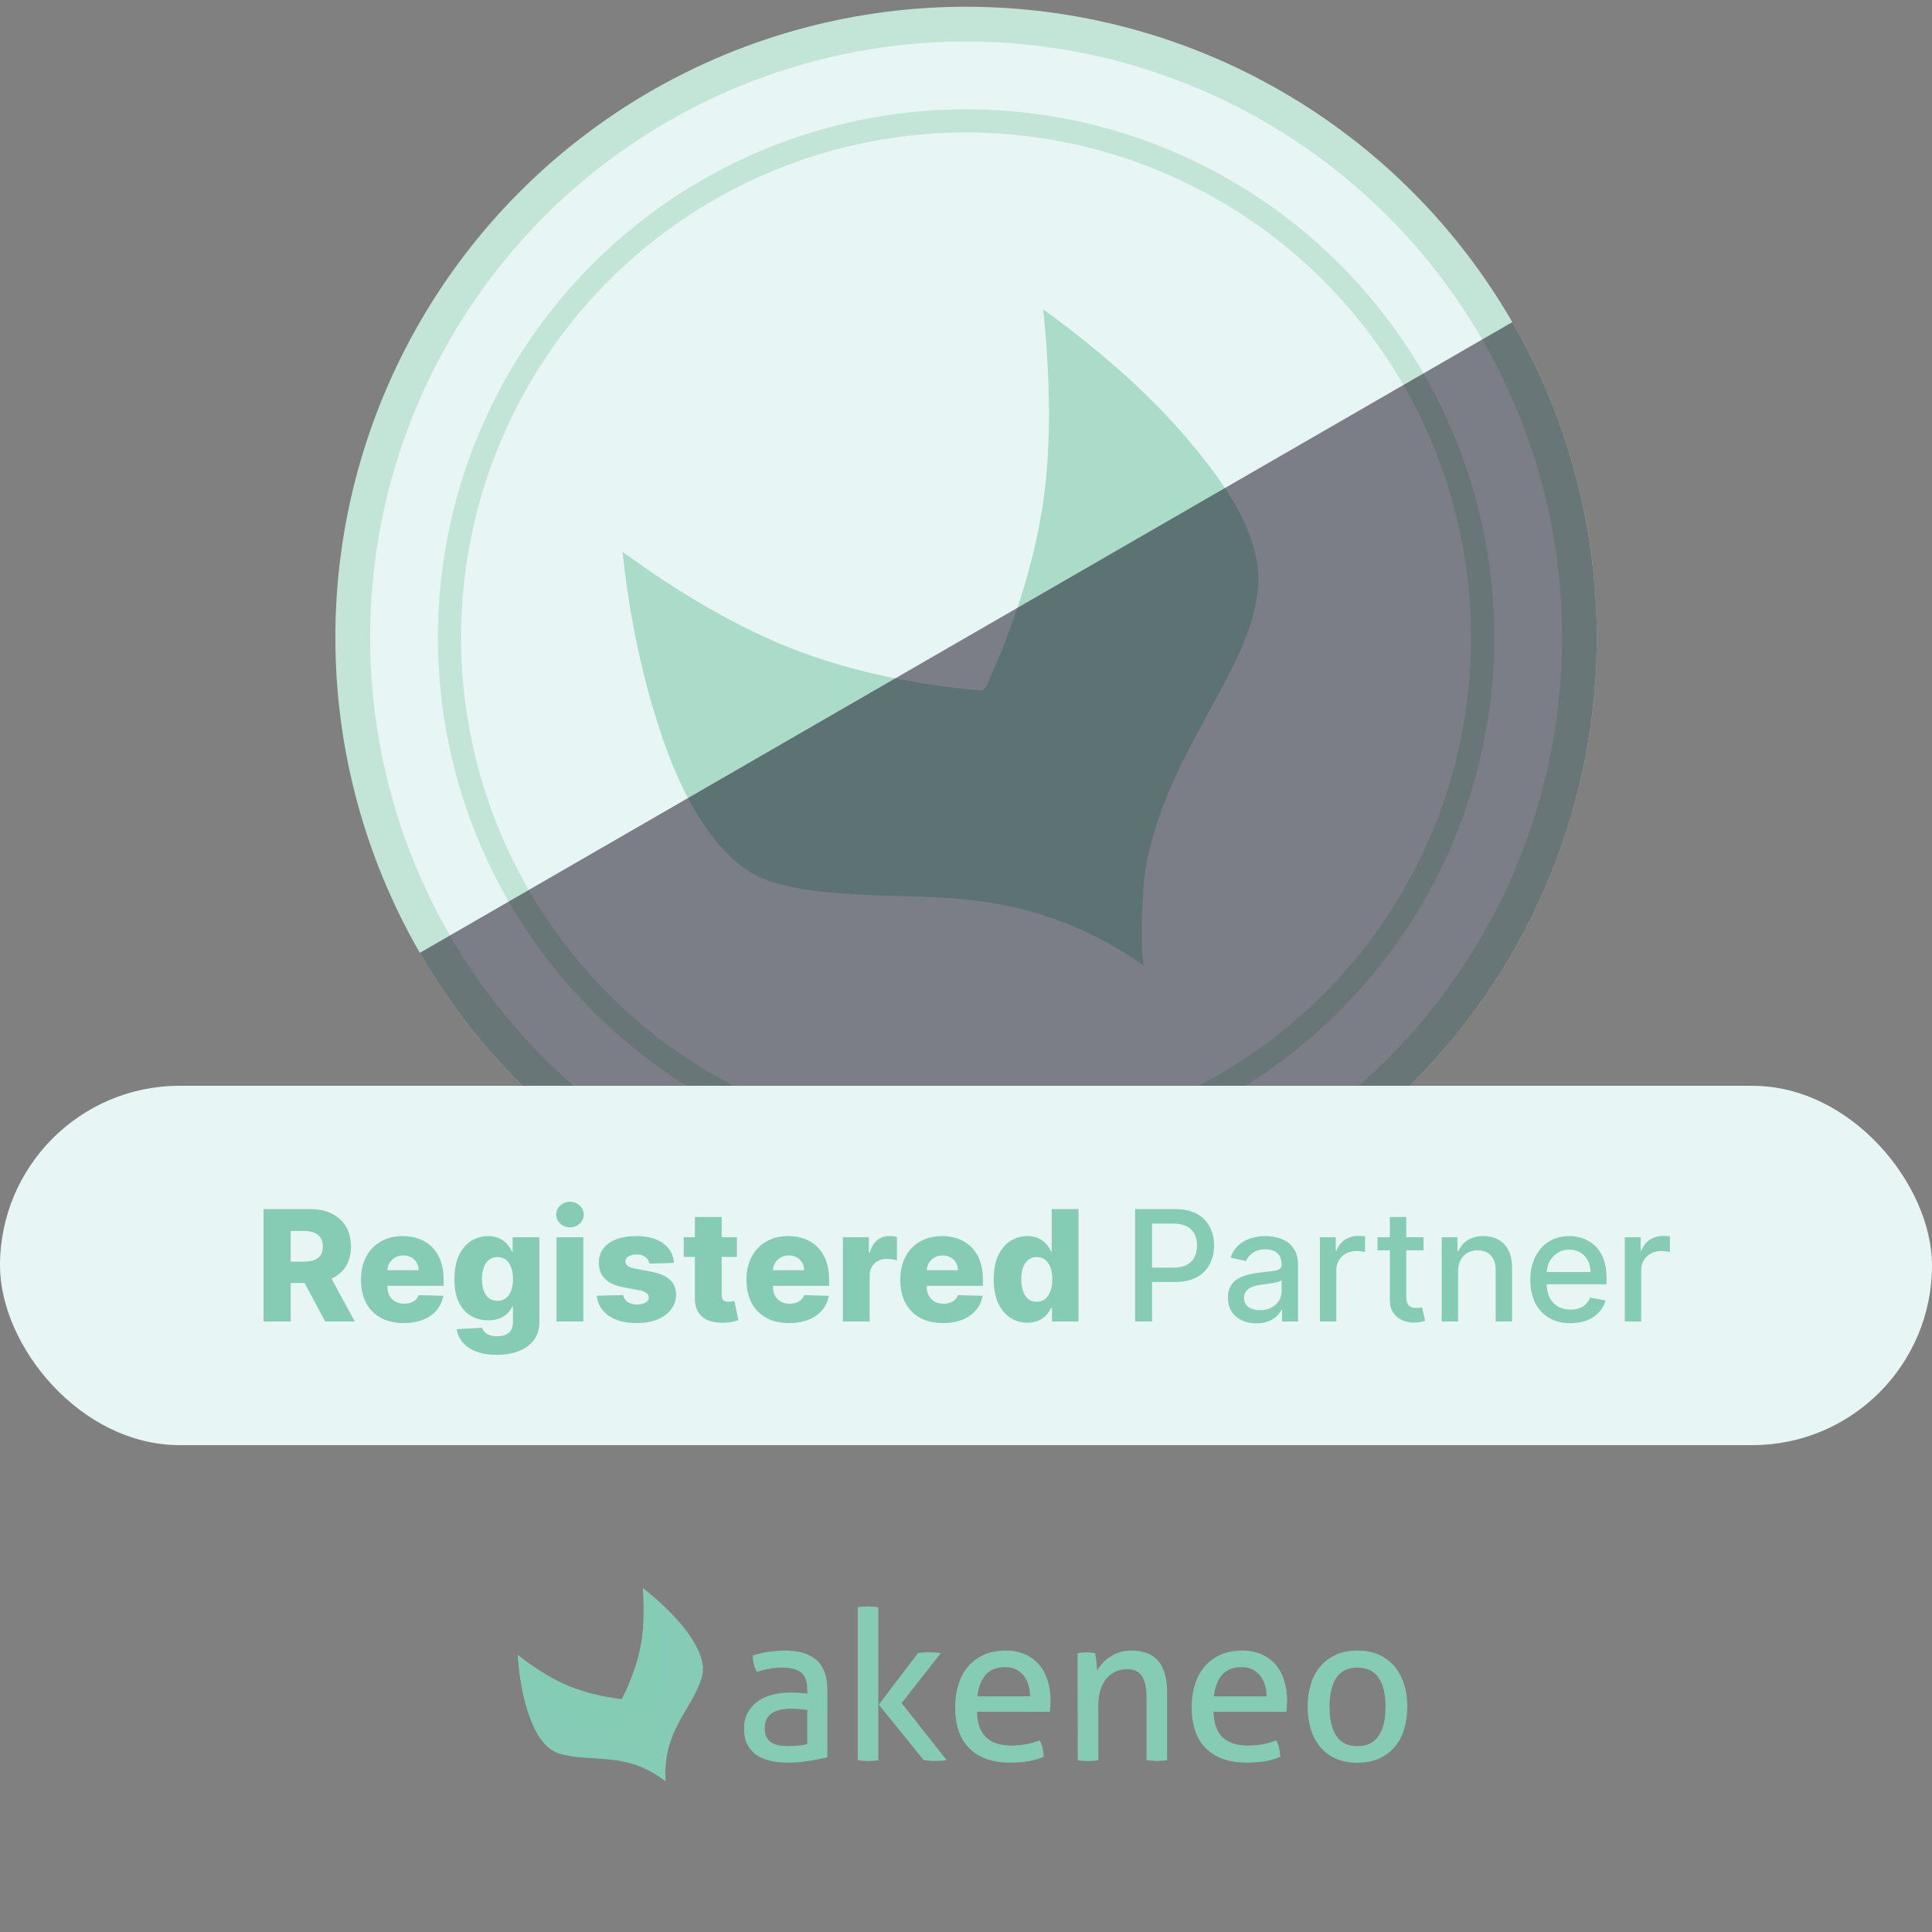 <svg width="500" height="500" viewBox="0 0 500 500" fill="none" xmlns="http://www.w3.org/2000/svg">
<rect x="0" y="0" width="500" height="500" fill="#808080" stroke="none"/>
<g clip-path="url(#clip0_2434_329)">
<circle cx="250.021" cy="164.979" r="158.732" fill="#E8F5F5" stroke="#C3E5D7" stroke-width="9"/>
<circle cx="250.021" cy="164.979" r="133.69" stroke="#C3E5D7" stroke-width="6"/>
<path d="M295.955 249.913C295.388 246.37 295.278 239.419 295.934 229.524C296.337 223.449 297.949 217.509 299.883 211.734C303.271 201.612 308.475 192.301 313.546 182.949C318.484 173.841 324.093 163.922 325.45 153.502C327.232 139.796 317.659 126.216 309.436 116.146C298.158 102.335 284.367 90.509 269.97 80.047C271.323 93.128 271.971 106.914 271.022 120.278C270.12 132.909 267.31 145.283 263.304 157.283C261.092 163.902 258.529 170.398 255.625 176.745C254.707 178.752 254.621 178.803 252.415 178.598C250.719 178.439 249.024 178.258 247.332 178.055C243.759 177.628 240.2 177.105 236.655 176.484C224.088 174.286 211.615 170.946 199.938 165.776C186.172 159.688 173.246 151.648 161.106 142.802C162.524 156.204 164.981 169.59 168.775 182.532C172.252 194.4 176.76 206.5 184.32 216.428C188.099 221.393 192.863 225.815 198.854 227.906C204.199 229.771 209.981 230.542 215.603 231.054C227.556 232.161 239.601 231.623 251.543 232.958C267.699 234.757 282.72 240.455 295.962 249.9" fill="#ABDCCA"/>
<g style="mix-blend-mode:overlay" opacity="0.5">
<path d="M391.384 83.363C402.102 101.927 409.059 122.42 411.857 143.673C414.654 164.925 413.239 186.521 407.691 207.226C402.143 227.932 392.571 247.342 379.522 264.348C366.472 281.354 350.201 295.624 331.637 306.342C313.073 317.06 292.58 324.016 271.327 326.814C250.075 329.612 228.479 328.197 207.774 322.649C187.068 317.101 167.658 307.529 150.652 294.479C133.646 281.43 119.376 265.159 108.658 246.595L250.021 164.979L391.384 83.363Z" fill="#100819"/>
</g>
<rect y="281" width="500" height="93" rx="46.5" fill="#E8F5F5"/>
<path d="M68.202 342V312.909H80.219C82.397 312.909 84.276 313.302 85.858 314.088C87.449 314.865 88.675 315.982 89.537 317.44C90.399 318.889 90.829 320.608 90.829 322.597C90.829 324.614 90.389 326.328 89.508 327.739C88.628 329.14 87.378 330.21 85.758 330.949C84.139 331.678 82.222 332.043 80.006 332.043H72.406V326.503H78.699C79.76 326.503 80.645 326.366 81.355 326.091C82.075 325.807 82.619 325.381 82.989 324.812C83.358 324.235 83.543 323.496 83.543 322.597C83.543 321.697 83.358 320.954 82.989 320.366C82.619 319.77 82.075 319.325 81.355 319.031C80.635 318.728 79.75 318.577 78.699 318.577H75.233V342H68.202ZM84.579 328.705L91.824 342H84.153L77.051 328.705H84.579ZM104.455 342.412C102.173 342.412 100.203 341.962 98.546 341.062C96.898 340.153 95.629 338.861 94.739 337.185C93.859 335.499 93.418 333.496 93.418 331.176C93.418 328.922 93.863 326.953 94.754 325.267C95.644 323.572 96.898 322.256 98.518 321.318C100.137 320.371 102.045 319.898 104.242 319.898C105.795 319.898 107.216 320.139 108.504 320.622C109.791 321.105 110.904 321.82 111.842 322.767C112.779 323.714 113.508 324.884 114.029 326.276C114.55 327.658 114.81 329.244 114.81 331.034V332.767H95.847V328.733H108.347C108.338 327.994 108.163 327.336 107.822 326.759C107.481 326.181 107.012 325.731 106.415 325.409C105.828 325.078 105.151 324.912 104.384 324.912C103.608 324.912 102.912 325.087 102.296 325.438C101.681 325.778 101.193 326.247 100.833 326.844C100.473 327.431 100.284 328.098 100.265 328.847V332.952C100.265 333.842 100.44 334.623 100.79 335.295C101.141 335.958 101.638 336.474 102.282 336.844C102.926 337.213 103.693 337.398 104.583 337.398C105.199 337.398 105.757 337.312 106.259 337.142C106.761 336.972 107.192 336.721 107.552 336.389C107.912 336.058 108.182 335.651 108.362 335.168L114.739 335.352C114.474 336.782 113.892 338.027 112.992 339.088C112.102 340.139 110.933 340.958 109.484 341.545C108.035 342.123 106.359 342.412 104.455 342.412ZM128.528 350.636C126.455 350.636 124.679 350.348 123.202 349.77C121.724 349.192 120.564 348.402 119.722 347.398C118.879 346.394 118.372 345.258 118.202 343.989L124.778 343.619C124.902 344.064 125.129 344.453 125.46 344.784C125.801 345.116 126.241 345.371 126.781 345.551C127.33 345.731 127.974 345.821 128.713 345.821C129.878 345.821 130.839 345.537 131.597 344.969C132.364 344.41 132.747 343.43 132.747 342.028V338.193H132.506C132.231 338.866 131.814 339.467 131.256 339.997C130.697 340.527 130.001 340.944 129.168 341.247C128.344 341.55 127.397 341.702 126.327 341.702C124.736 341.702 123.277 341.332 121.952 340.594C120.635 339.846 119.58 338.69 118.784 337.128C117.998 335.556 117.605 333.534 117.605 331.062C117.605 328.515 118.012 326.418 118.827 324.77C119.641 323.113 120.706 321.886 122.023 321.091C123.348 320.295 124.774 319.898 126.298 319.898C127.444 319.898 128.424 320.097 129.239 320.494C130.063 320.883 130.74 321.384 131.27 322C131.8 322.616 132.203 323.255 132.477 323.918H132.676V320.182H139.594V342.085C139.594 343.932 139.13 345.49 138.202 346.759C137.274 348.027 135.976 348.989 134.31 349.642C132.643 350.305 130.716 350.636 128.528 350.636ZM128.741 336.645C129.584 336.645 130.304 336.422 130.901 335.977C131.497 335.532 131.956 334.893 132.278 334.06C132.6 333.226 132.761 332.227 132.761 331.062C132.761 329.879 132.6 328.861 132.278 328.009C131.966 327.147 131.507 326.484 130.901 326.02C130.304 325.556 129.584 325.324 128.741 325.324C127.88 325.324 127.151 325.561 126.554 326.034C125.957 326.508 125.503 327.175 125.19 328.037C124.887 328.889 124.736 329.898 124.736 331.062C124.736 332.227 124.892 333.226 125.205 334.06C125.517 334.893 125.967 335.532 126.554 335.977C127.151 336.422 127.88 336.645 128.741 336.645ZM144.022 342V320.182H150.968V342H144.022ZM147.502 317.639C146.527 317.639 145.689 317.317 144.988 316.673C144.287 316.02 143.937 315.234 143.937 314.315C143.937 313.406 144.287 312.63 144.988 311.986C145.689 311.332 146.527 311.006 147.502 311.006C148.487 311.006 149.325 311.332 150.016 311.986C150.717 312.63 151.067 313.406 151.067 314.315C151.067 315.234 150.717 316.02 150.016 316.673C149.325 317.317 148.487 317.639 147.502 317.639ZM174.438 326.844L168.06 327.014C167.993 326.56 167.813 326.157 167.52 325.807C167.226 325.447 166.843 325.168 166.369 324.969C165.905 324.76 165.366 324.656 164.75 324.656C163.945 324.656 163.259 324.817 162.69 325.139C162.132 325.461 161.857 325.897 161.866 326.446C161.857 326.872 162.027 327.241 162.378 327.554C162.738 327.866 163.377 328.117 164.295 328.307L168.5 329.102C170.678 329.519 172.297 330.21 173.358 331.176C174.428 332.142 174.968 333.42 174.977 335.011C174.968 336.508 174.523 337.81 173.642 338.918C172.771 340.026 171.578 340.887 170.062 341.503C168.547 342.109 166.814 342.412 164.864 342.412C161.748 342.412 159.291 341.773 157.491 340.494C155.702 339.206 154.679 337.483 154.423 335.324L161.284 335.153C161.436 335.949 161.829 336.555 162.463 336.972C163.098 337.388 163.907 337.597 164.892 337.597C165.782 337.597 166.507 337.431 167.065 337.099C167.624 336.768 167.908 336.328 167.918 335.778C167.908 335.286 167.69 334.893 167.264 334.599C166.838 334.296 166.17 334.06 165.261 333.889L161.455 333.165C159.267 332.767 157.638 332.033 156.568 330.963C155.498 329.884 154.968 328.51 154.977 326.844C154.968 325.385 155.356 324.14 156.142 323.108C156.928 322.066 158.045 321.271 159.494 320.722C160.943 320.172 162.652 319.898 164.622 319.898C167.577 319.898 169.906 320.518 171.611 321.759C173.315 322.99 174.258 324.685 174.438 326.844ZM190.712 320.182V325.295H176.948V320.182H190.712ZM179.832 314.955H186.778V335.139C186.778 335.565 186.844 335.911 186.977 336.176C187.119 336.432 187.322 336.616 187.587 336.73C187.853 336.834 188.17 336.886 188.539 336.886C188.804 336.886 189.084 336.863 189.377 336.815C189.68 336.759 189.907 336.711 190.059 336.673L191.11 341.688C190.779 341.782 190.31 341.901 189.704 342.043C189.107 342.185 188.392 342.275 187.559 342.312C185.93 342.388 184.533 342.199 183.369 341.744C182.213 341.28 181.328 340.561 180.712 339.585C180.106 338.61 179.813 337.384 179.832 335.906V314.955ZM204.221 342.412C201.939 342.412 199.969 341.962 198.312 341.062C196.664 340.153 195.395 338.861 194.505 337.185C193.624 335.499 193.184 333.496 193.184 331.176C193.184 328.922 193.629 326.953 194.519 325.267C195.409 323.572 196.664 322.256 198.283 321.318C199.903 320.371 201.811 319.898 204.008 319.898C205.561 319.898 206.981 320.139 208.269 320.622C209.557 321.105 210.67 321.82 211.607 322.767C212.545 323.714 213.274 324.884 213.795 326.276C214.316 327.658 214.576 329.244 214.576 331.034V332.767H195.613V328.733H208.113C208.103 327.994 207.928 327.336 207.587 326.759C207.246 326.181 206.778 325.731 206.181 325.409C205.594 325.078 204.917 324.912 204.15 324.912C203.373 324.912 202.677 325.087 202.062 325.438C201.446 325.778 200.959 326.247 200.599 326.844C200.239 327.431 200.049 328.098 200.031 328.847V332.952C200.031 333.842 200.206 334.623 200.556 335.295C200.906 335.958 201.404 336.474 202.048 336.844C202.692 337.213 203.459 337.398 204.349 337.398C204.964 337.398 205.523 337.312 206.025 337.142C206.527 336.972 206.958 336.721 207.317 336.389C207.677 336.058 207.947 335.651 208.127 335.168L214.505 335.352C214.24 336.782 213.657 338.027 212.758 339.088C211.868 340.139 210.698 340.958 209.249 341.545C207.8 342.123 206.124 342.412 204.221 342.412ZM218.124 342V320.182H224.871V324.159H225.098C225.496 322.72 226.144 321.65 227.044 320.949C227.944 320.239 228.99 319.884 230.183 319.884C230.505 319.884 230.837 319.907 231.178 319.955C231.518 319.992 231.836 320.054 232.129 320.139V326.176C231.798 326.062 231.362 325.973 230.822 325.906C230.292 325.84 229.819 325.807 229.402 325.807C228.578 325.807 227.835 325.991 227.172 326.361C226.518 326.721 226.002 327.227 225.624 327.881C225.254 328.525 225.07 329.282 225.07 330.153V342H218.124ZM244.026 342.412C241.743 342.412 239.774 341.962 238.116 341.062C236.469 340.153 235.2 338.861 234.31 337.185C233.429 335.499 232.989 333.496 232.989 331.176C232.989 328.922 233.434 326.953 234.324 325.267C235.214 323.572 236.469 322.256 238.088 321.318C239.707 320.371 241.616 319.898 243.812 319.898C245.366 319.898 246.786 320.139 248.074 320.622C249.362 321.105 250.474 321.82 251.412 322.767C252.349 323.714 253.079 324.884 253.599 326.276C254.12 327.658 254.381 329.244 254.381 331.034V332.767H235.418V328.733H247.918C247.908 327.994 247.733 327.336 247.392 326.759C247.051 326.181 246.582 325.731 245.986 325.409C245.399 325.078 244.722 324.912 243.955 324.912C243.178 324.912 242.482 325.087 241.866 325.438C241.251 325.778 240.763 326.247 240.403 326.844C240.044 327.431 239.854 328.098 239.835 328.847V332.952C239.835 333.842 240.01 334.623 240.361 335.295C240.711 335.958 241.208 336.474 241.852 336.844C242.496 337.213 243.263 337.398 244.153 337.398C244.769 337.398 245.328 337.312 245.83 337.142C246.331 336.972 246.762 336.721 247.122 336.389C247.482 336.058 247.752 335.651 247.932 335.168L254.31 335.352C254.045 336.782 253.462 338.027 252.562 339.088C251.672 340.139 250.503 340.958 249.054 341.545C247.605 342.123 245.929 342.412 244.026 342.412ZM265.897 342.312C264.287 342.312 262.824 341.896 261.508 341.062C260.192 340.229 259.14 338.979 258.354 337.312C257.568 335.646 257.175 333.577 257.175 331.105C257.175 328.539 257.583 326.427 258.397 324.77C259.211 323.113 260.277 321.886 261.593 321.091C262.919 320.295 264.344 319.898 265.869 319.898C267.014 319.898 267.995 320.097 268.809 320.494C269.623 320.883 270.296 321.384 270.826 322C271.356 322.616 271.759 323.255 272.033 323.918H272.175V312.909H279.121V342H272.246V338.463H272.033C271.74 339.135 271.323 339.765 270.783 340.352C270.244 340.939 269.567 341.413 268.752 341.773C267.947 342.133 266.996 342.312 265.897 342.312ZM268.312 336.901C269.155 336.901 269.874 336.664 270.471 336.19C271.067 335.707 271.527 335.03 271.849 334.159C272.171 333.288 272.332 332.265 272.332 331.091C272.332 329.898 272.171 328.87 271.849 328.009C271.536 327.147 271.077 326.484 270.471 326.02C269.874 325.556 269.155 325.324 268.312 325.324C267.45 325.324 266.721 325.561 266.124 326.034C265.528 326.508 265.073 327.175 264.761 328.037C264.458 328.899 264.306 329.917 264.306 331.091C264.306 332.265 264.462 333.288 264.775 334.159C265.087 335.03 265.537 335.707 266.124 336.19C266.721 336.664 267.45 336.901 268.312 336.901ZM293.766 342V312.909H304.136C306.399 312.909 308.274 313.321 309.761 314.145C311.247 314.969 312.36 316.096 313.099 317.526C313.837 318.946 314.207 320.546 314.207 322.327C314.207 324.116 313.833 325.726 313.085 327.156C312.346 328.577 311.228 329.704 309.732 330.537C308.246 331.361 306.375 331.773 304.121 331.773H296.991V328.051H303.724C305.154 328.051 306.314 327.805 307.204 327.312C308.094 326.811 308.747 326.129 309.164 325.267C309.581 324.405 309.789 323.425 309.789 322.327C309.789 321.228 309.581 320.253 309.164 319.401C308.747 318.548 308.089 317.881 307.19 317.398C306.299 316.915 305.125 316.673 303.667 316.673H298.156V342H293.766ZM325.165 342.483C323.783 342.483 322.533 342.227 321.415 341.716C320.298 341.195 319.413 340.442 318.759 339.457C318.115 338.473 317.793 337.265 317.793 335.835C317.793 334.604 318.03 333.591 318.504 332.795C318.977 332 319.616 331.37 320.421 330.906C321.226 330.442 322.126 330.092 323.12 329.855C324.114 329.618 325.128 329.438 326.16 329.315C327.467 329.164 328.527 329.041 329.342 328.946C330.156 328.842 330.748 328.676 331.117 328.449C331.487 328.222 331.671 327.852 331.671 327.341V327.241C331.671 326.001 331.321 325.04 330.62 324.358C329.929 323.676 328.897 323.335 327.523 323.335C326.094 323.335 324.967 323.652 324.143 324.287C323.328 324.912 322.765 325.608 322.452 326.375L318.461 325.466C318.934 324.14 319.626 323.07 320.535 322.256C321.453 321.432 322.509 320.835 323.702 320.466C324.896 320.087 326.15 319.898 327.467 319.898C328.338 319.898 329.261 320.002 330.237 320.21C331.221 320.409 332.14 320.778 332.992 321.318C333.854 321.858 334.559 322.63 335.109 323.634C335.658 324.628 335.933 325.92 335.933 327.511V342H331.785V339.017H331.614C331.34 339.566 330.928 340.106 330.379 340.636C329.829 341.167 329.124 341.607 328.262 341.957C327.4 342.308 326.368 342.483 325.165 342.483ZM326.089 339.074C327.263 339.074 328.267 338.842 329.1 338.378C329.943 337.914 330.582 337.308 331.018 336.56C331.463 335.802 331.685 334.992 331.685 334.131V331.318C331.534 331.47 331.24 331.612 330.805 331.744C330.379 331.867 329.891 331.976 329.342 332.071C328.792 332.156 328.257 332.237 327.737 332.312C327.216 332.379 326.78 332.436 326.43 332.483C325.606 332.587 324.853 332.762 324.171 333.009C323.499 333.255 322.959 333.61 322.552 334.074C322.154 334.528 321.955 335.134 321.955 335.892C321.955 336.943 322.344 337.739 323.12 338.278C323.897 338.809 324.886 339.074 326.089 339.074ZM341.589 342V320.182H345.695V323.648H345.922C346.32 322.473 347.02 321.55 348.024 320.878C349.037 320.196 350.183 319.855 351.462 319.855C351.727 319.855 352.039 319.865 352.399 319.884C352.768 319.902 353.057 319.926 353.266 319.955V324.017C353.095 323.97 352.792 323.918 352.357 323.861C351.921 323.795 351.485 323.761 351.05 323.761C350.046 323.761 349.151 323.974 348.365 324.401C347.589 324.817 346.973 325.4 346.518 326.148C346.064 326.886 345.837 327.729 345.837 328.676V342H341.589ZM368.415 320.182V323.591H356.497V320.182H368.415ZM359.693 314.955H363.94V335.594C363.94 336.418 364.063 337.038 364.31 337.455C364.556 337.862 364.873 338.141 365.261 338.293C365.659 338.435 366.09 338.506 366.554 338.506C366.895 338.506 367.193 338.482 367.449 338.435C367.705 338.387 367.903 338.349 368.045 338.321L368.812 341.83C368.566 341.924 368.216 342.019 367.761 342.114C367.307 342.218 366.739 342.275 366.057 342.284C364.939 342.303 363.898 342.104 362.932 341.688C361.966 341.271 361.185 340.627 360.588 339.756C359.991 338.884 359.693 337.791 359.693 336.474V314.955ZM377.36 329.045V342H373.113V320.182H377.19V323.733H377.46C377.961 322.578 378.747 321.65 379.817 320.949C380.897 320.248 382.256 319.898 383.894 319.898C385.381 319.898 386.683 320.21 387.8 320.835C388.918 321.451 389.784 322.369 390.4 323.591C391.015 324.812 391.323 326.323 391.323 328.122V342H387.076V328.634C387.076 327.052 386.664 325.816 385.84 324.926C385.016 324.027 383.885 323.577 382.445 323.577C381.46 323.577 380.585 323.79 379.817 324.216C379.06 324.642 378.459 325.267 378.013 326.091C377.578 326.905 377.36 327.89 377.36 329.045ZM406.423 342.44C404.273 342.44 402.422 341.981 400.869 341.062C399.325 340.134 398.132 338.832 397.289 337.156C396.456 335.471 396.039 333.496 396.039 331.233C396.039 328.998 396.456 327.028 397.289 325.324C398.132 323.619 399.306 322.289 400.812 321.332C402.327 320.376 404.098 319.898 406.124 319.898C407.355 319.898 408.549 320.101 409.704 320.509C410.859 320.916 411.896 321.555 412.815 322.426C413.733 323.297 414.458 324.429 414.988 325.821C415.518 327.204 415.783 328.884 415.783 330.864V332.369H398.44V329.188H411.621C411.621 328.07 411.394 327.08 410.94 326.219C410.485 325.348 409.846 324.661 409.022 324.159C408.208 323.657 407.251 323.406 406.153 323.406C404.96 323.406 403.918 323.7 403.028 324.287C402.147 324.865 401.465 325.622 400.982 326.56C400.509 327.488 400.272 328.496 400.272 329.585V332.071C400.272 333.529 400.528 334.77 401.039 335.793C401.56 336.815 402.284 337.597 403.212 338.136C404.14 338.667 405.225 338.932 406.465 338.932C407.27 338.932 408.004 338.818 408.667 338.591C409.33 338.354 409.903 338.004 410.386 337.54C410.869 337.076 411.238 336.503 411.494 335.821L415.513 336.545C415.192 337.729 414.614 338.766 413.781 339.656C412.957 340.537 411.92 341.223 410.67 341.716C409.429 342.199 408.013 342.44 406.423 342.44ZM420.496 342V320.182H424.601V323.648H424.828C425.226 322.473 425.927 321.55 426.93 320.878C427.944 320.196 429.089 319.855 430.368 319.855C430.633 319.855 430.946 319.865 431.305 319.884C431.675 319.902 431.964 319.926 432.172 319.955V324.017C432.001 323.97 431.698 323.918 431.263 323.861C430.827 323.795 430.392 323.761 429.956 323.761C428.952 323.761 428.057 323.974 427.271 324.401C426.495 324.817 425.879 325.4 425.425 326.148C424.97 326.886 424.743 327.729 424.743 328.676V342H420.496Z" fill="#86CCB5"/>
<g clip-path="url(#clip1_2434_329)">
<path d="M208.921 437.271C208.921 435.158 208.37 433.658 207.3 432.831C206.229 432.004 204.669 431.576 202.619 431.576C201.365 431.576 200.171 431.667 199.07 431.882C197.969 432.065 196.898 432.341 195.858 432.678C195.185 431.484 194.818 430.075 194.818 428.422C196.041 428.024 197.388 427.718 198.856 427.503C200.324 427.289 201.762 427.167 203.108 427.167C206.718 427.167 209.441 427.993 211.307 429.616C213.173 431.269 214.122 433.872 214.122 437.485V454.815C212.867 455.091 211.338 455.397 209.533 455.703C207.728 456.009 205.892 456.162 204.026 456.162C202.252 456.162 200.661 456.009 199.254 455.672C197.846 455.336 196.623 454.815 195.644 454.111C194.665 453.376 193.9 452.457 193.349 451.355C192.799 450.253 192.554 448.875 192.554 447.313C192.554 445.752 192.86 444.405 193.502 443.241C194.145 442.078 195.001 441.098 196.072 440.332C197.143 439.567 198.397 438.985 199.804 438.618C201.212 438.25 202.68 438.036 204.24 438.036C205.403 438.036 206.351 438.067 207.085 438.128C207.82 438.189 208.431 438.25 208.952 438.312L208.921 437.271ZM208.921 442.537C208.37 442.476 207.697 442.384 206.871 442.323C206.045 442.261 205.342 442.2 204.76 442.2C202.527 442.2 200.814 442.629 199.651 443.456C198.489 444.282 197.908 445.538 197.908 447.222C197.908 448.293 198.091 449.151 198.489 449.763C198.887 450.375 199.376 450.835 199.988 451.171C200.569 451.508 201.242 451.692 201.946 451.753C202.68 451.814 203.353 451.876 203.996 451.876C204.822 451.876 205.678 451.845 206.565 451.753C207.452 451.661 208.217 451.539 208.921 451.355V442.537Z" fill="#86CCB5"/>
<path d="M221.984 415.96C222.382 415.899 222.81 415.838 223.299 415.807C223.789 415.776 224.217 415.746 224.615 415.746C225.013 415.746 225.471 415.776 225.961 415.807C226.45 415.838 226.909 415.899 227.307 415.96V455.55C226.909 455.611 226.45 455.672 225.961 455.703C225.471 455.734 225.013 455.764 224.615 455.764C224.217 455.764 223.789 455.734 223.299 455.703C222.81 455.672 222.382 455.611 221.984 455.55V415.96ZM227.429 441.159L237.586 427.81C238.045 427.748 238.534 427.687 238.993 427.656C239.452 427.626 239.942 427.595 240.462 427.595C241.012 427.595 241.502 427.626 241.991 427.656C242.481 427.687 242.97 427.748 243.49 427.81L233.334 440.761L244.989 455.519C244.5 455.581 244.01 455.642 243.521 455.672C243.062 455.703 242.573 455.734 242.053 455.734C241.563 455.734 241.043 455.703 240.554 455.672C240.064 455.642 239.544 455.581 239.054 455.519L227.429 441.159Z" fill="#86CCB5"/>
<path d="M252.852 442.996C252.913 446.027 253.708 448.232 255.207 449.64C256.706 451.049 258.909 451.753 261.815 451.753C264.354 451.753 266.802 451.294 269.096 450.406C269.372 450.957 269.616 451.6 269.8 452.366C269.983 453.131 270.075 453.896 270.136 454.662C268.943 455.152 267.658 455.55 266.221 455.795C264.813 456.04 263.223 456.162 261.509 456.162C259.001 456.162 256.829 455.825 255.024 455.121C253.219 454.417 251.75 453.437 250.557 452.151C249.395 450.865 248.538 449.365 247.988 447.62C247.437 445.874 247.192 443.945 247.192 441.863C247.192 439.812 247.467 437.883 247.988 436.107C248.508 434.331 249.303 432.77 250.404 431.453C251.475 430.136 252.852 429.095 254.473 428.33C256.095 427.565 258.052 427.167 260.286 427.167C262.182 427.167 263.865 427.503 265.303 428.146C266.741 428.789 267.934 429.677 268.913 430.81C269.892 431.943 270.626 433.29 271.115 434.852C271.605 436.413 271.88 438.128 271.88 439.965C271.88 440.486 271.85 441.006 271.819 441.557C271.788 442.108 271.758 442.598 271.697 442.996H252.852ZM266.588 439.016C266.588 438.005 266.465 437.056 266.19 436.138C265.915 435.219 265.517 434.423 264.997 433.719C264.477 433.045 263.804 432.494 263.008 432.065C262.213 431.637 261.234 431.453 260.133 431.453C257.93 431.453 256.247 432.127 255.085 433.443C253.922 434.791 253.219 436.628 252.944 439.016H266.588Z" fill="#86CCB5"/>
<path d="M278.886 427.84C279.284 427.779 279.681 427.718 280.048 427.687C280.416 427.656 280.813 427.626 281.211 427.626C281.609 427.626 281.976 427.656 282.312 427.687C282.649 427.718 283.016 427.779 283.414 427.84C283.536 428.391 283.628 429.095 283.75 430.014C283.873 430.933 283.903 431.698 283.903 432.31C284.27 431.698 284.729 431.086 285.28 430.473C285.83 429.861 286.473 429.31 287.207 428.82C287.941 428.33 288.767 427.932 289.685 427.626C290.633 427.32 291.643 427.167 292.775 427.167C295.957 427.167 298.282 428.085 299.781 429.892C301.28 431.698 302.044 434.392 302.044 437.975V455.519C301.647 455.58 301.188 455.642 300.698 455.672C300.209 455.703 299.75 455.734 299.352 455.734C298.955 455.734 298.526 455.703 298.037 455.672C297.547 455.642 297.119 455.58 296.721 455.519V439.414C296.721 436.873 296.324 434.974 295.528 433.78C294.733 432.586 293.479 431.974 291.735 431.974C290.725 431.974 289.777 432.157 288.89 432.525C288.003 432.892 287.207 433.443 286.504 434.209C285.83 434.974 285.28 435.954 284.852 437.148C284.423 438.342 284.24 439.812 284.24 441.496V455.55C283.842 455.611 283.414 455.672 282.924 455.703C282.435 455.734 282.006 455.764 281.609 455.764C281.211 455.764 280.752 455.734 280.263 455.703C279.773 455.672 279.314 455.611 278.917 455.55L278.886 427.84Z" fill="#86CCB5"/>
<path d="M314.067 442.996C314.129 446.027 314.924 448.232 316.423 449.64C317.922 451.049 320.125 451.753 323.031 451.753C325.57 451.753 328.017 451.294 330.312 450.406C330.587 450.957 330.832 451.6 331.016 452.366C331.199 453.131 331.291 453.896 331.352 454.662C330.159 455.152 328.874 455.55 327.436 455.795C326.029 456.04 324.438 456.162 322.725 456.162C320.216 456.162 318.044 455.825 316.239 455.121C314.434 454.417 312.966 453.437 311.773 452.151C310.61 450.865 309.754 449.365 309.203 447.62C308.652 445.874 308.408 443.945 308.408 441.863C308.408 439.812 308.652 437.883 309.203 436.107C309.723 434.331 310.519 432.77 311.62 431.453C312.691 430.136 314.067 429.095 315.689 428.33C317.341 427.565 319.268 427.167 321.501 427.167C323.398 427.167 325.081 427.503 326.518 428.146C327.956 428.789 329.149 429.677 330.128 430.81C331.107 431.943 331.842 433.29 332.331 434.852C332.821 436.413 333.096 438.128 333.096 439.965C333.096 440.486 333.065 441.006 333.035 441.557C333.004 442.108 332.973 442.598 332.912 442.996H314.067ZM327.773 439.016C327.773 438.005 327.65 437.056 327.375 436.138C327.1 435.219 326.702 434.423 326.182 433.719C325.662 433.045 324.989 432.494 324.193 432.065C323.398 431.637 322.419 431.453 321.318 431.453C319.115 431.453 317.432 432.127 316.27 433.443C315.107 434.791 314.404 436.628 314.129 439.016H327.773Z" fill="#86CCB5"/>
<path d="M351.298 456.193C349.126 456.193 347.26 455.825 345.639 455.091C344.017 454.356 342.671 453.345 341.601 452.029C340.53 450.743 339.734 449.212 339.214 447.436C338.694 445.66 338.419 443.762 338.419 441.71C338.419 439.659 338.694 437.761 339.214 435.985C339.734 434.209 340.53 432.678 341.601 431.392C342.671 430.106 344.017 429.065 345.639 428.299C347.26 427.534 349.157 427.167 351.298 427.167C353.47 427.167 355.337 427.534 356.958 428.299C358.579 429.065 359.925 430.075 360.996 431.392C362.067 432.678 362.862 434.209 363.413 435.985C363.933 437.761 364.208 439.659 364.208 441.71C364.208 443.762 363.933 445.66 363.413 447.436C362.893 449.212 362.098 450.743 360.996 452.029C359.925 453.315 358.579 454.356 356.958 455.091C355.367 455.825 353.47 456.193 351.298 456.193ZM351.298 451.906C353.776 451.906 355.612 451.018 356.805 449.212C357.998 447.405 358.579 444.895 358.579 441.71C358.579 438.495 357.998 436.015 356.805 434.239C355.612 432.464 353.776 431.576 351.298 431.576C348.82 431.576 346.985 432.464 345.822 434.239C344.66 436.015 344.079 438.526 344.079 441.71C344.079 444.925 344.66 447.405 345.822 449.212C346.985 451.018 348.82 451.906 351.298 451.906Z" fill="#86CCB5"/>
<path d="M171.873 459.837C172.057 460.449 172.21 460.847 172.271 461C172.241 461 172.302 461 172.271 461C171.353 447.957 178.91 442.782 181.571 434.209C181.602 434.087 181.632 433.934 181.663 433.781C181.724 433.597 181.755 433.383 181.785 433.199C182.214 430.811 181.327 427.994 179.583 425.054C179.583 425.024 179.552 425.024 179.552 424.993C179.399 424.748 179.246 424.503 179.093 424.258C178.818 423.799 178.481 423.34 178.176 422.88C178.145 422.85 178.114 422.789 178.084 422.727C177.992 422.605 177.9 422.482 177.808 422.36C177.717 422.237 177.625 422.115 177.533 421.962C177.441 421.839 177.35 421.717 177.227 421.594C177.135 421.472 177.013 421.349 176.921 421.196C176.86 421.105 176.768 421.013 176.707 420.921C173.893 417.461 170.221 414.032 166.367 411C166.336 410.97 166.367 411 166.367 411C166.734 415.899 166.642 420.829 166.03 424.718C165.327 429.433 163.43 434.852 160.921 439.751C155.445 439.108 149.908 437.669 145.595 435.648C141.985 433.964 137.885 431.362 134 428.3C134.031 428.698 134.061 429.127 134.092 429.525C134.092 429.647 134.122 429.77 134.122 429.892C134.153 430.198 134.184 430.474 134.214 430.749C134.214 430.872 134.245 431.025 134.245 431.147C134.275 431.454 134.306 431.729 134.337 432.005C134.337 432.127 134.367 432.25 134.367 432.372C134.428 432.74 134.459 433.107 134.52 433.474C134.52 433.505 134.52 433.536 134.52 433.597C134.581 434.026 134.642 434.454 134.704 434.852C134.704 434.883 134.704 434.913 134.734 434.944C134.795 435.312 134.857 435.679 134.918 436.077C134.918 436.169 134.948 436.23 134.948 436.291C135.01 436.628 135.071 436.965 135.132 437.302C135.163 437.363 135.163 437.424 135.163 437.485C135.254 437.883 135.315 438.251 135.407 438.649C135.683 439.874 136.019 441.068 136.356 442.201C136.356 442.231 136.356 442.231 136.356 442.231C136.937 444.13 137.641 445.906 138.405 447.467C138.528 447.681 138.65 447.926 138.742 448.141V448.171C138.834 448.355 138.956 448.569 139.078 448.753C139.078 448.753 139.078 448.753 139.078 448.784C139.201 448.998 139.323 449.182 139.445 449.365C139.476 449.396 139.476 449.427 139.507 449.427C139.66 449.672 139.843 449.917 139.996 450.131C140.027 450.161 140.057 450.192 140.088 450.253L140.118 450.284C140.302 450.529 140.516 450.774 140.7 451.019C140.853 451.172 140.975 451.325 141.128 451.478C141.189 451.539 141.25 451.601 141.312 451.662C141.403 451.754 141.495 451.845 141.587 451.937C141.648 451.999 141.709 452.06 141.801 452.121C141.893 452.213 141.985 452.274 142.076 452.335C142.138 452.397 142.229 452.458 142.291 452.488C142.382 452.55 142.474 452.642 142.566 452.703C142.627 452.764 142.719 452.795 142.78 452.856C142.872 452.917 142.964 452.978 143.086 453.04C143.147 453.07 143.239 453.131 143.3 453.162C143.422 453.223 143.514 453.285 143.637 453.315C143.698 453.346 143.759 453.376 143.82 453.407C144.004 453.499 144.187 453.56 144.34 453.621C144.463 453.652 144.554 453.713 144.646 453.744C153.243 456.316 161.809 452.978 172.149 460.909" fill="#86CCB5"/>
<g opacity="0.8">
<path opacity="0.51" d="M166.03 424.717C165.327 429.432 163.43 434.852 160.921 439.751C170.619 440.884 180.042 439.414 181.663 433.75C183.437 427.565 175.422 418.073 166.367 411C166.703 415.96 166.612 420.798 166.03 424.717Z" fill="#86CCB5"/>
<path opacity="0.51" d="M145.595 435.648C141.985 433.964 137.885 431.361 134 428.3C134.857 439.781 138.314 451.723 144.432 453.682C150.03 455.458 156.485 448.447 160.921 439.751C155.445 439.139 149.908 437.669 145.595 435.648Z" fill="#86CCB5"/>
</g>
<g opacity="0.7">
<path opacity="0.7" d="M153.304 446.518C139.017 441.221 134 428.3 134 428.3C134.52 435.342 136.019 442.537 138.528 447.528C138.65 447.742 138.742 447.957 138.864 448.171C138.864 448.202 138.895 448.202 138.895 448.232C139.017 448.416 139.109 448.63 139.231 448.814C139.231 448.845 139.262 448.875 139.292 448.875C139.415 449.059 139.507 449.243 139.629 449.426C139.66 449.457 139.66 449.488 139.69 449.488C139.813 449.671 139.904 449.824 140.027 450.008C140.118 450.131 140.18 450.222 140.241 450.314C140.271 450.345 140.271 450.375 140.302 450.406C140.363 450.467 140.424 450.559 140.455 450.62C140.577 450.804 140.73 450.957 140.853 451.11C141.923 452.366 143.147 453.284 144.463 453.713C144.585 453.744 144.677 453.805 144.769 453.835C153.365 456.407 161.931 453.07 172.271 461C171.476 459.928 164.134 450.559 153.304 446.518Z" fill="#86CCB5"/>
<path opacity="0.7" d="M181.663 433.75C183.438 427.565 175.422 418.073 166.367 411C166.367 411 174.26 422.359 170.742 437.209C168.019 448.661 171.965 460.112 172.271 461C172.241 461 172.302 461 172.271 461C171.354 447.957 178.91 442.782 181.571 434.209C181.571 434.056 181.602 433.903 181.663 433.75Z" fill="#86CCB5"/>
</g>
</g>
</g>
<defs>
<clipPath id="clip0_2434_329">
<rect width="500" height="500" fill="white"/>
</clipPath>
<clipPath id="clip1_2434_329">
<rect width="231" height="51.001" fill="white" transform="translate(134 410)"/>
</clipPath>
</defs>
</svg>
